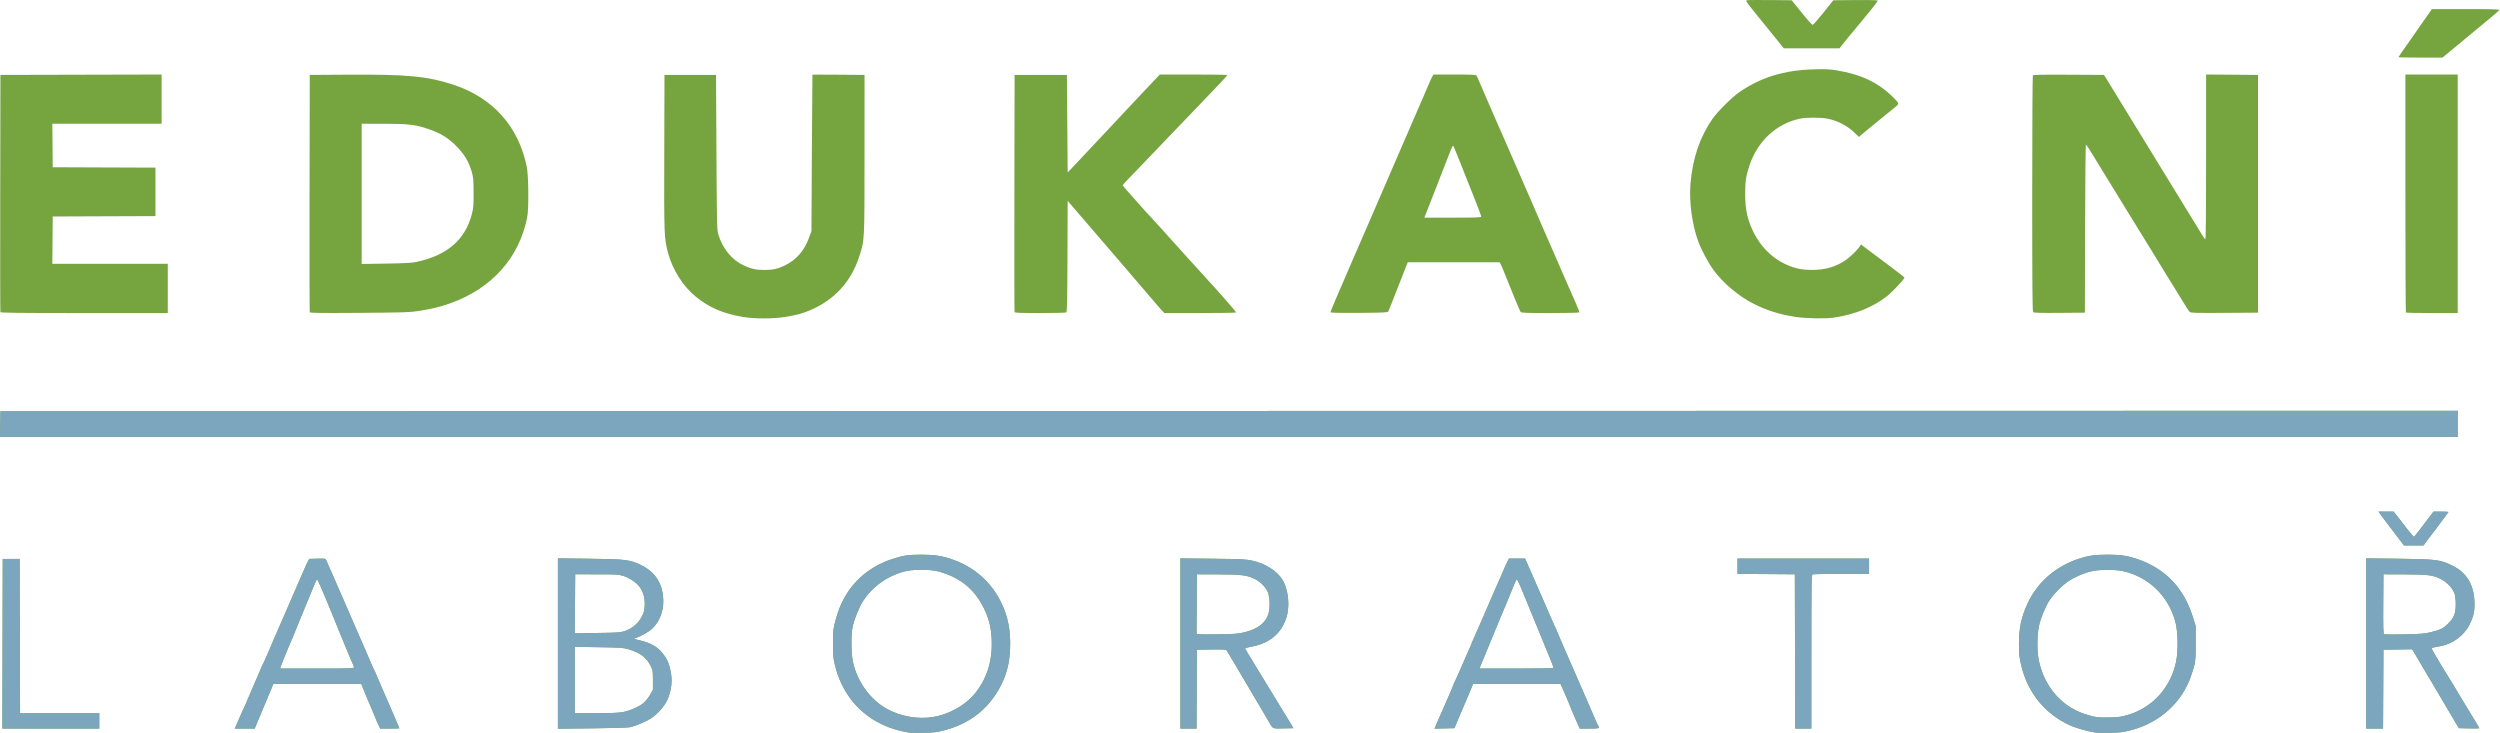 <?xml version="1.0" encoding="UTF-8" standalone="no"?>
<!DOCTYPE svg PUBLIC "-//W3C//DTD SVG 1.1//EN" "http://www.w3.org/Graphics/SVG/1.1/DTD/svg11.dtd">
<svg width="100%" height="100%" viewBox="0 0 3249 953" version="1.1" xmlns="http://www.w3.org/2000/svg" xmlns:xlink="http://www.w3.org/1999/xlink" xml:space="preserve" xmlns:serif="http://www.serif.com/" style="fill-rule:evenodd;clip-rule:evenodd;stroke-linejoin:round;stroke-miterlimit:2;">
    <path id="path902" d="M1180.55,951.92C1132.59,944.121 1098,913.233 1085.85,867.348C1082.84,855.968 1082.67,854.393 1082.64,836.848C1082.61,818.69 1082.67,818.097 1086.24,804.755C1096.57,766.087 1122.03,738.919 1159.55,726.542C1173.74,721.861 1180.42,720.865 1197.67,720.856C1214.35,720.848 1224.88,722.505 1238.24,727.243C1266.04,737.108 1287.49,755.854 1300.41,781.577C1309.88,800.43 1313.67,819.261 1312.74,842.848C1311.95,862.812 1307.78,878.264 1298.78,894.535C1283.52,922.124 1259.66,940.468 1228.05,948.908C1218.11,951.562 1214.44,952.03 1201.05,952.356C1192.52,952.564 1183.3,952.367 1180.55,951.92ZM1212.55,931.856C1232.18,928.661 1252.85,917.512 1265.1,903.505C1281.91,884.272 1290.11,859.295 1288.78,831.348C1288.07,816.507 1285.77,806.279 1280.47,794.414C1269.92,770.768 1254.43,755.648 1231.47,746.568C1219.63,741.888 1212.06,740.542 1197.55,740.542C1183.26,740.542 1175.4,741.901 1164.4,746.269C1146.86,753.231 1131.96,765.258 1122.03,780.468C1116.44,789.044 1109.9,805.196 1107.91,815.348C1105.91,825.609 1106.17,849.332 1108.4,859.848C1113.86,885.559 1130.7,909.036 1152.36,921.131C1170.09,931.027 1192.79,935.072 1212.55,931.856ZM2722.05,951.842C2711.82,950.188 2696.91,945.827 2689.21,942.236C2657.45,927.429 2635.37,900.224 2627.02,865.613C2624.13,853.618 2623.82,850.864 2623.83,836.848C2623.84,816.07 2626.89,801.815 2635.16,784.085C2647.88,756.778 2671.08,736.441 2700.99,726.367C2713.55,722.138 2722.45,720.848 2739.05,720.848C2755.65,720.848 2764.55,722.138 2777.1,726.367C2813.69,738.689 2837.75,763.581 2849.73,801.525L2853.47,813.348L2853.5,835.848C2853.54,859.897 2853.34,861.305 2847.38,878.695C2835.6,913.07 2806.41,939.406 2769.55,948.921C2759.32,951.56 2755.33,952.071 2742.55,952.375C2734.3,952.571 2725.07,952.331 2722.05,951.842L2722.05,951.842ZM2766.05,928.883C2797.73,919.376 2821.22,893.231 2828.07,859.848C2830.94,845.873 2830.51,820.824 2827.17,808.348C2818.11,774.385 2792.42,749.603 2758.55,742.134C2749.15,740.062 2728.83,740.104 2719.03,742.215C2709.24,744.323 2697.3,749.355 2688.55,755.065C2680.36,760.404 2668.91,771.896 2663.54,780.166C2658.01,788.692 2652.09,803.077 2649.89,813.348C2647.18,826.066 2647.16,847.179 2649.86,859.348C2657.22,892.592 2679.3,918.128 2709.11,927.868C2722.32,932.184 2726.76,932.794 2742.05,932.39C2753.67,932.083 2757.01,931.595 2766.05,928.883L2766.05,928.883ZM3.294,836.598L3.548,726.348L25.549,726.348L25.803,826.598L26.058,926.848L129.048,926.848L129.048,946.848L3.04,946.848L3.294,836.598ZM307.665,941.098C309.09,937.936 311.576,932.198 313.19,928.348C314.803,924.498 316.766,920.181 317.551,918.754C318.335,917.327 320.297,912.827 321.909,908.754C323.521,904.681 327.172,896.173 330.021,889.848C332.871,883.523 336.569,874.973 338.239,870.848C339.909,866.723 341.623,862.898 342.048,862.348C342.473,861.798 344.618,857.073 346.815,851.848C349.012,846.623 352.394,838.748 354.33,834.348C356.267,829.948 360.08,821.173 362.804,814.848C373.941,788.987 381.347,771.94 384.525,764.848C386.374,760.723 390.188,751.948 393.001,745.348C395.814,738.748 398.953,731.773 399.976,729.848L401.837,726.348L412.455,726.064C422.944,725.784 423.084,725.81 424.013,728.254C424.53,729.615 426.319,733.65 427.989,737.221C429.659,740.792 431.9,745.882 432.969,748.531C434.038,751.181 437.236,758.523 440.077,764.848C442.917,771.173 446.952,780.398 449.045,785.348C451.137,790.298 454.738,798.623 457.047,803.848C459.356,809.073 463.182,817.848 465.549,823.348C467.915,828.848 471.947,838.073 474.508,843.848C477.069,849.623 480.528,857.723 482.194,861.848C483.86,865.973 485.607,869.812 486.076,870.378C486.544,870.944 488.258,874.769 489.884,878.878C491.51,882.987 495.173,891.523 498.024,897.848C500.875,904.173 504.923,913.398 507.019,918.348C509.115,923.298 512.679,931.591 514.939,936.778C517.199,941.964 519.049,946.351 519.049,946.528C519.049,946.704 513.434,946.848 506.572,946.848L494.095,946.848L492.015,942.598C490.871,940.261 488.388,934.371 486.497,929.511C484.606,924.65 482.731,920.15 482.332,919.511C481.6,918.341 474.308,901.003 471.223,893.098L469.564,888.848L355.235,888.848L352.038,896.598C350.28,900.861 347.588,907.273 346.055,910.848C341.297,921.95 333.235,941.214 332.141,944.098L331.098,946.848L305.074,946.848L307.665,941.098ZM460.049,867.298C460.049,866.446 459.301,864.309 458.388,862.548C457.475,860.788 455.181,855.523 453.29,850.848C446.951,835.171 441.303,821.424 437.061,811.348C434.746,805.848 431.815,798.648 430.548,795.348C429.281,792.048 426.702,785.748 424.817,781.348C422.931,776.948 419.44,768.736 417.058,763.098C414.677,757.461 412.421,752.848 412.045,752.848C411.669,752.848 409.957,756.336 408.241,760.598C403.921,771.327 396.111,790.238 390.586,803.348C388.036,809.398 384.66,817.723 383.083,821.848C381.507,825.973 379.532,830.698 378.695,832.348C377.858,833.998 375.835,838.723 374.199,842.848C372.564,846.973 369.902,853.498 368.283,857.348C366.664,861.198 365.018,865.361 364.626,866.598L363.914,868.848L411.981,868.848C454.726,868.848 460.049,868.676 460.049,867.298ZM725.049,947.009L725.049,725.633L766.299,726.123C813.786,726.686 819.2,727.382 834.007,734.827C852.589,744.17 862.062,760.07 862.024,781.848C862.001,795.333 856.807,808.067 847.735,816.89C843.535,820.975 831.162,827.902 825.549,829.311C822.915,829.972 823.738,830.353 832.298,832.435C847.275,836.078 855.029,840.836 862.81,851.156C867.764,857.725 870.638,865.405 872.209,876.267C873.577,885.735 872.551,895.167 869.043,905.363C865.608,915.348 856.386,926.662 846.049,933.573C840.402,937.349 826.141,943.481 819.549,944.969C816.43,945.673 797.71,946.269 769.799,946.553L725.049,947.009ZM809.412,925.406C819.085,923.555 830.257,918.657 836.304,913.616C839.036,911.339 842.654,906.821 844.804,903L848.549,896.348L848.549,883.848C848.549,871.959 848.402,871.055 845.549,865.349C840.091,854.434 832.001,848.328 817.049,843.834C810.148,841.761 807.05,841.543 778.298,841.11L747.048,840.639L747.048,926.848L774.461,926.848C794.19,926.848 803.985,926.444 809.412,925.406ZM812.054,820.076C821.566,816.922 829.623,810.085 834.049,801.412C837.044,795.543 837.594,793.384 837.862,786.451C838.211,777.466 836.201,769.91 831.703,763.291C827.846,757.614 818.477,751.109 810.549,748.601C804.024,746.537 801.647,746.385 775.549,746.367L747.549,746.348L747.025,823.007L776.287,822.62C802.973,822.268 806.121,822.044 812.054,820.076L812.054,820.076ZM1534.05,946.848L1534.05,725.637L1576.3,726.122C1613.69,726.552 1619.59,726.837 1627.57,728.604C1644.03,732.242 1659.11,741.702 1666.24,752.848C1674.43,765.655 1676.76,787.602 1671.59,803.227C1665.03,823.055 1650.45,835.473 1628.47,839.964C1623.03,841.076 1618.42,842.144 1618.23,842.338C1618.03,842.532 1619.15,844.777 1620.71,847.326C1624.69,853.834 1629.75,862.157 1635.33,871.417C1637.97,875.779 1643.98,885.648 1648.7,893.348C1662.22,915.387 1662.31,915.54 1671.87,931.348L1680.93,946.348L1667.87,946.628C1652.98,946.947 1654.63,947.807 1648.05,936.348C1645.84,932.498 1643.6,928.673 1643.07,927.848C1642.54,927.023 1639.75,922.298 1636.88,917.348C1630.69,906.713 1616.62,882.848 1611.51,874.348C1609.53,871.048 1605.06,863.497 1601.58,857.569C1598.09,851.64 1594.69,846.118 1594.01,845.297C1592.97,844.053 1589.67,843.85 1574.16,844.076L1555.55,844.348L1555.29,895.598L1555.03,946.848L1534.05,946.848ZM1618.47,821.413C1635.25,817.139 1645.15,809.168 1648.66,797.117C1650.86,789.56 1650.21,775.091 1647.4,768.848C1644.68,762.816 1637.77,755.96 1631.02,752.59C1620.78,747.484 1613.37,746.533 1583.05,746.436L1555.55,746.348L1555.29,785.027L1555.03,823.706L1557.29,824.213C1558.53,824.492 1570.57,824.545 1584.05,824.33C1606.2,823.976 1609.5,823.697 1618.47,821.413L1618.47,821.413ZM1868.25,937.626C1870.48,932.523 1875.78,920.473 1880.04,910.848C1884.29,901.223 1888.11,892.223 1888.53,890.848C1888.94,889.473 1890.12,886.773 1891.15,884.848C1892.17,882.923 1894.64,877.523 1896.64,872.848C1903.54,856.642 1907.18,848.323 1909.61,843.16C1910.95,840.307 1912.05,837.702 1912.05,837.372C1912.05,837.041 1914.01,832.401 1916.42,827.06C1918.82,821.718 1922.92,812.398 1925.54,806.348C1928.16,800.298 1931.77,791.973 1933.58,787.848C1935.38,783.723 1939.17,774.948 1942,768.348C1944.84,761.748 1948.23,754.098 1949.53,751.348C1950.84,748.598 1952.84,743.977 1953.97,741.078C1955.11,738.179 1957.17,733.567 1958.56,730.828L1961.08,725.848L1981.96,725.848L1984.13,730.598C1986.8,736.453 1991.91,748.147 1997.56,761.348C1999.92,766.848 2003.96,776.073 2006.54,781.848C2009.11,787.623 2012.91,796.398 2014.97,801.348C2017.03,806.298 2019.23,811.248 2019.86,812.348C2020.49,813.448 2022.1,817.048 2023.43,820.348C2024.77,823.648 2028.42,832.198 2031.55,839.348C2034.68,846.498 2038.5,855.273 2040.04,858.848C2041.58,862.423 2044.94,870.073 2047.52,875.848C2050.1,881.623 2053.71,889.948 2055.55,894.348C2057.4,898.748 2061.22,907.523 2064.06,913.848C2066.9,920.173 2070.79,929.173 2072.7,933.848C2074.62,938.523 2076.6,942.776 2077.12,943.298C2077.63,943.821 2078.05,944.833 2078.05,945.548C2078.05,946.545 2075.14,946.848 2065.54,946.848L2053.02,946.848L2050.42,941.098C2047.66,934.993 2041.74,920.922 2037.05,909.348C2035.5,905.498 2032.83,899.311 2031.12,895.598L2028.03,888.848L1914.46,888.848L1910.61,898.098C1908.49,903.186 1905.48,910.273 1903.92,913.848C1902.37,917.423 1898.63,926.198 1895.63,933.348L1890.17,946.348L1877.19,946.627L1864.21,946.905L1868.25,937.626ZM2019.05,867.82C2019.05,867.255 2016.3,860.167 2012.93,852.07C2009.56,843.973 2005.11,833.073 2003.03,827.848C2000.94,822.623 1997.15,813.398 1994.59,807.348C1990.15,796.847 1986.37,787.617 1978.8,768.848C1976.91,764.173 1974.45,758.572 1973.34,756.401L1971.3,752.455L1969.65,755.643C1968.75,757.396 1966.71,762.097 1965.13,766.089C1961.2,776.003 1954.28,792.696 1952.58,796.348C1951.82,797.998 1949.85,802.723 1948.21,806.848C1946.58,810.973 1943.14,819.298 1940.58,825.348C1938.03,831.398 1934.41,840.173 1932.56,844.848C1930.7,849.523 1928.09,855.823 1926.75,858.848C1925.41,861.873 1924,865.361 1923.62,866.598L1922.91,868.848L1970.98,868.848C2003.23,868.848 2019.05,868.51 2019.05,867.82ZM2332.8,846.598L2332.55,746.348L2258.05,745.823L2258.05,725.848L2429.05,725.848L2429.05,745.848L2393.13,745.848C2373.38,745.848 2356.5,746.121 2355.63,746.455C2354.2,747.003 2354.05,756.788 2354.05,846.955L2354.05,946.848L2333.06,946.848L2332.8,846.598ZM3075.05,836.249L3075.05,725.65L3117.3,726.12C3165.74,726.658 3171.35,727.366 3186.74,734.883C3205.3,743.954 3214.61,758.852 3215.77,781.354C3216.38,793.143 3214.84,800.648 3209.61,811.348C3202.56,825.758 3187.51,836.97 3171.48,839.76C3160.86,841.607 3160.05,841.821 3160.05,842.766C3160.05,843.562 3175.92,870.339 3181.43,878.848C3184.25,883.206 3189.36,891.629 3193.56,898.848C3195.32,901.873 3200.49,910.423 3205.07,917.848C3215.87,935.391 3222.05,945.781 3222.05,946.406C3222.05,946.681 3216.1,946.78 3208.84,946.627L3195.62,946.348L3189.03,935.348C3185.4,929.298 3180.47,920.973 3178.07,916.848C3170.77,904.309 3163.83,892.54 3161.56,888.848C3160.37,886.923 3157.15,881.523 3154.4,876.848C3151.65,872.173 3146.12,862.826 3142.12,856.076L3134.85,843.805L3116.2,844.076L3097.55,844.348L3097.29,895.598L3097.03,946.848L3075.05,946.848L3075.05,836.249ZM3157.55,821.979C3171.62,818.57 3174.87,817.011 3181.53,810.458C3189.51,802.611 3191.59,797.143 3191.46,784.348C3191.4,778.62 3190.76,773.766 3189.72,770.997C3187.24,764.475 3180.68,757.302 3173.54,753.308C3163.14,747.488 3156.42,746.537 3125.05,746.436L3097.55,746.348L3097.29,784.782C3097.08,814.83 3097.3,823.408 3098.29,824.099C3098.99,824.59 3110.69,824.746 3124.55,824.45C3144.5,824.024 3151.16,823.525 3157.55,821.979L3157.55,821.979ZM3116.87,699.222C3112.84,693.927 3107.97,687.545 3106.05,685.04C3104.12,682.534 3100.97,678.351 3099.05,675.744C3097.12,673.138 3094.51,669.62 3093.23,667.926L3090.91,664.848L3110.7,664.848L3114.62,669.737C3116.78,672.426 3122.55,679.868 3127.44,686.275C3132.32,692.682 3136.7,697.794 3137.15,697.636C3137.9,697.376 3145.03,688.251 3157.88,671.118L3162.55,664.889L3172.3,664.87C3177.66,664.859 3182.05,665.049 3182.05,665.293C3182.05,665.537 3178.19,670.824 3173.47,677.043C3168.75,683.262 3161.43,692.962 3157.22,698.6L3149.55,708.85L3124.19,708.85L3116.87,699.223L3116.87,699.222ZM0.274,551.098L0.548,534.348L1597.3,534.099L3194.05,533.85L3194.05,567.848L0,567.848L0.274,551.098ZM964.57,411.755C939.151,407.283 921.692,399.7 904.245,385.554C887.622,372.076 873.84,350.218 868.066,328.173C863.081,309.141 862.983,306.486 863.275,198.348L863.549,97.348L930.549,97.348L931.096,197.848C931.6,290.576 931.781,298.812 933.433,304.348C938.947,322.821 951,337.704 966.141,344.734C976.341,349.469 982.52,350.848 993.549,350.848C1004.52,350.848 1010.86,349.428 1020.19,344.88C1034.95,337.682 1045.32,325.775 1051.38,309.065L1054.55,300.348L1055.07,198.848C1055.36,143.023 1055.69,97.23 1055.82,97.085C1055.94,96.94 1071.24,96.94 1089.8,97.085L1123.55,97.348L1123.53,200.848C1123.5,316.083 1123.74,311.453 1116.55,333.701C1106.08,366.103 1084.42,389.74 1052.92,403.14C1042.38,407.622 1036.1,409.317 1020.55,411.874C1004.45,414.522 980,414.47 964.57,411.755L964.57,411.755ZM2333.55,411.852C2313.14,408.759 2296.76,403.673 2279.55,395.086C2259.96,385.31 2239.5,368.138 2226.84,350.848C2219.82,341.261 2211.21,324.991 2206.73,312.848C2199.02,291.948 2195.03,261.686 2196.95,238.737C2199.7,205.77 2209.15,177.981 2225.62,154.348C2232.26,144.824 2250.8,126.437 2260.55,119.697C2288.43,100.429 2318.77,91.146 2357.25,90.112C2371.96,89.717 2378.14,89.971 2386.25,91.302C2419.2,96.717 2441.63,107.493 2461.26,127.348C2468.84,135.006 2468.85,134.646 2460.72,141.06C2456.77,144.168 2452.65,147.53 2451.55,148.53C2450.45,149.53 2443.7,155.038 2436.55,160.771C2429.4,166.504 2421.83,172.717 2419.73,174.579L2415.91,177.964L2408.81,171.261C2400.24,163.176 2387.23,156.551 2375.51,154.31C2365.91,152.472 2347.57,152.451 2339.05,154.268C2308.59,160.76 2284.28,183.288 2273.67,214.848C2269.11,228.418 2268.07,235.324 2268.06,251.967C2268.05,268.482 2269.85,279.526 2274.56,291.87C2284.01,316.642 2300.83,334.922 2322.99,344.501C2333.56,349.071 2342.41,350.813 2355.05,350.813C2372.42,350.813 2386.82,346.479 2399.45,337.45C2405.46,333.152 2414.14,324.569 2417.07,320.015L2418.57,317.683L2425.06,322.634C2428.63,325.357 2441.34,334.866 2453.3,343.764C2465.26,352.663 2475.05,360.318 2475.05,360.776C2475.05,362.586 2459.65,379.085 2453.02,384.371C2434.67,399.016 2411.3,408.538 2383.36,412.761C2372.47,414.406 2347.38,413.948 2333.55,411.852L2333.55,411.852ZM0.51,405.598C0.249,404.911 0.15,335.273 0.292,250.848L0.549,97.348L105.299,97.093L210.049,96.839L210.049,160.848L68.018,160.848L68.283,189.098L68.549,217.348L135.299,217.605L202.049,217.862L202.049,280.833L135.299,281.09L68.549,281.347L68.02,342.847L218.049,342.847L218.049,406.847L109.517,406.847C23.613,406.847 0.887,406.587 0.511,405.597L0.51,405.598ZM402.546,405.691C402.265,404.952 402.15,335.273 402.292,250.848L402.549,97.348L451.549,97.038C529.329,96.546 555.561,99.024 589.049,110.026C640.716,127.001 674.197,164.574 684.683,217.348C687.004,229.031 687.319,271.447 685.166,282.348C674.774,334.944 639.318,374.73 585.67,393.993C572.269,398.805 562.175,401.284 544.705,404.053C532.637,405.966 526.233,406.175 467.303,406.586C414.158,406.956 402.969,406.801 402.546,405.691L402.546,405.691ZM540.89,340.483C581.097,331.888 604.436,311.829 613.188,278.348C615.275,270.362 615.533,267.208 615.476,250.348C615.417,233.196 615.169,230.511 612.924,222.741C609.201,209.854 603.142,199.937 592.522,189.348C581.859,178.716 571.921,172.748 556.049,167.444C539.359,161.867 530.51,160.857 498.299,160.852L470.049,160.848L470.049,343.055L501.799,342.554C525.252,342.183 535.467,341.642 540.89,340.483L540.89,340.483ZM1318.51,405.598C1318.25,404.911 1318.15,335.273 1318.29,250.848L1318.55,97.348L1386.55,97.348L1387.05,160.751L1387.55,224.153L1403.55,207.211C1417.06,192.905 1425.17,184.264 1448.05,159.828C1449.42,158.359 1456.17,151.132 1463.05,143.769C1469.92,136.405 1482.69,122.835 1491.42,113.614L1507.3,96.848L1551.17,96.848C1575.3,96.848 1595.05,97.145 1595.05,97.508C1595.05,98.427 1582.34,111.933 1548.62,146.848C1536.43,159.471 1472.59,226.043 1463.8,235.296C1461.19,238.048 1459.05,240.596 1459.05,240.958C1459.05,241.602 1496.26,283.358 1498.61,285.348C1499.26,285.898 1505.8,293.098 1513.15,301.348C1527.27,317.187 1550.56,342.967 1565.11,358.848C1587.17,382.928 1606.82,405.415 1606.39,406.098C1606.14,406.51 1585.06,406.848 1559.55,406.848L1513.16,406.848L1509.18,402.598C1507,400.261 1503.71,396.495 1501.88,394.23C1500.05,391.966 1480.79,369.466 1459.09,344.23C1437.39,318.995 1416.92,295.179 1413.59,291.305C1410.27,287.431 1403.05,279.04 1397.55,272.659L1387.55,261.056L1387.29,333.147C1387.09,389.297 1386.76,405.413 1385.79,406.028C1385.11,406.462 1369.8,406.824 1351.77,406.833C1326.45,406.844 1318.88,406.563 1318.51,405.598L1318.51,405.598ZM1729.05,405.785C1729.05,405.187 1732.5,396.744 1736.71,387.023C1740.92,377.302 1746.28,364.848 1748.62,359.348C1750.95,353.848 1754.74,345.073 1757.03,339.848C1759.33,334.623 1764.51,322.698 1768.55,313.348C1772.59,303.998 1778.44,290.498 1781.55,283.348C1784.66,276.198 1790.5,262.698 1794.54,253.348C1807.53,223.272 1817.67,199.829 1826.56,179.348C1831.34,168.348 1837.18,154.848 1839.56,149.348C1841.93,143.848 1845.76,135.073 1848.06,129.848C1850.36,124.623 1854.01,116.099 1856.16,110.906C1858.31,105.713 1860.75,100.426 1861.58,99.156L1863.1,96.848L1890.45,96.848C1911.16,96.848 1918.04,97.152 1918.76,98.098C1919.28,98.786 1921.1,102.723 1922.78,106.848C1924.47,110.973 1928.18,119.523 1931.02,125.848C1933.86,132.173 1937.08,139.598 1938.18,142.348C1939.28,145.098 1941.91,151.173 1944.03,155.848C1946.14,160.523 1952.47,174.923 1958.1,187.848C1963.72,200.773 1970.1,215.398 1972.27,220.348C1974.44,225.298 1978.16,233.848 1980.54,239.348C1982.91,244.848 1986.74,253.623 1989.05,258.848C1991.36,264.073 1994.96,272.398 1997.05,277.348C1999.14,282.298 2002.63,290.398 2004.81,295.348C2010.87,309.123 2018.95,327.622 2022.06,334.848C2023.6,338.423 2026.75,345.623 2029.05,350.848C2031.36,356.073 2035.17,364.848 2037.53,370.348C2039.89,375.848 2044.33,385.932 2047.4,392.756C2050.46,399.58 2052.74,405.542 2052.45,406.006C2052.16,406.469 2035.14,406.848 2014.61,406.848C1985.97,406.848 1977.06,406.558 1976.27,405.598C1975.32,404.438 1964.94,379.445 1955.89,356.502C1953.75,351.086 1951.32,345.349 1950.5,343.752L1949,340.848L1829.52,340.848L1823.86,355.098C1820.75,362.936 1815.24,376.998 1811.62,386.348C1807.99,395.698 1804.65,404.023 1804.18,404.848C1803.45,406.132 1797.97,406.386 1766.19,406.611C1739.93,406.796 1729.05,406.554 1729.05,405.785ZM1925.05,281.506C1925.05,280.767 1921.86,272.105 1917.95,262.256C1897.52,210.712 1889.73,191.209 1889.02,189.897C1888.16,188.298 1887.26,190.111 1881.57,204.848C1879.76,209.523 1876.17,218.748 1873.59,225.348C1871,231.948 1867.4,241.173 1865.59,245.848C1861.07,257.478 1853.53,276.752 1852.19,280.098L1851.1,282.848L1888.07,282.848C1918.35,282.848 1925.05,282.605 1925.05,281.506ZM2642.26,405.662C2641.32,404.721 2641.05,370.155 2641.06,251.898C2641.07,167.996 2641.44,98.781 2641.88,98.088C2642.51,97.098 2652.51,96.884 2688.51,97.088L2734.33,97.348L2739.31,105.348C2744.43,113.567 2752.17,126.2 2766.57,149.848C2771.1,157.273 2777.17,167.173 2780.07,171.848C2786.31,181.924 2803.74,210.355 2816.54,231.348C2821.57,239.598 2829.43,252.423 2834,259.848C2838.58,267.273 2843.55,275.373 2845.04,277.848C2846.54,280.323 2850.14,286.173 2853.05,290.848C2855.96,295.523 2859.87,301.936 2861.74,305.098C2863.61,308.261 2865.57,310.848 2866.1,310.848C2866.69,310.848 2867.05,270.921 2867.05,203.835L2867.05,96.822L2934.55,97.348L2934.55,406.348L2890.88,406.609C2852.91,406.835 2847.01,406.671 2845.69,405.349C2844.31,403.966 2840.93,398.609 2824.23,371.348C2821.2,366.398 2817.71,360.773 2816.48,358.848C2815.26,356.923 2811.67,351.073 2808.52,345.848C2805.37,340.623 2801.05,333.536 2798.92,330.098C2794.82,323.473 2789.51,314.864 2783.21,304.598C2779.26,298.165 2773.94,289.534 2767.19,278.598C2763.68,272.922 2751.09,252.436 2732.3,221.848C2728.42,215.523 2722.18,205.286 2718.43,199.098C2714.69,192.911 2711.28,187.848 2710.84,187.848C2710.41,187.848 2709.94,237.011 2709.8,297.098L2709.55,406.348L2676.51,406.611C2651.65,406.81 2643.18,406.574 2642.26,405.661L2642.26,405.662ZM3126.72,406.182C3126.35,405.815 3126.05,336.065 3126.05,251.182L3126.05,96.848L3194.05,96.848L3194.05,406.848L3160.72,406.848C3142.38,406.848 3127.08,406.548 3126.72,406.182ZM3117.05,74.348C3117.05,74.073 3120.09,69.53 3123.8,64.254C3127.51,58.977 3132.35,52.074 3134.55,48.913C3136.75,45.752 3143.48,36.119 3149.51,27.507L3160.47,11.848L3204.88,11.848C3241.93,11.848 3249.11,12.071 3248.18,13.191C3247.57,13.929 3242.5,18.317 3236.91,22.941C3231.33,27.565 3218.36,38.323 3208.1,46.848C3197.85,55.373 3186.02,65.161 3181.83,68.598L3174.22,74.848L3145.63,74.848C3129.91,74.848 3117.05,74.623 3117.05,74.348ZM2308.39,50.608C2302.98,43.876 2297.79,37.463 2296.86,36.358C2295.93,35.253 2289.08,26.816 2281.64,17.61C2269.4,2.465 2268.32,0.819 2270.33,0.329C2271.55,0.031 2285.13,-0.086 2300.51,0.068L2328.47,0.348L2341.36,16.348C2348.45,25.148 2354.88,32.348 2355.65,32.348C2356.41,32.348 2362.78,25.148 2369.8,16.348L2382.56,0.348L2410.99,0.082C2426.62,-0.064 2439.8,0.195 2440.26,0.657C2440.98,1.377 2431.03,13.811 2401.7,48.848C2398.25,52.973 2394.35,57.811 2393.05,59.598L2390.67,62.848L2318.23,62.848L2308.39,50.608Z" style="fill:rgb(118,165,64);fill-rule:nonzero;"/>
    <path id="path9021" serif:id="path902" d="M1180.55,951.92C1132.59,944.121 1098,913.233 1085.85,867.348C1082.84,855.968 1082.67,854.393 1082.64,836.848C1082.61,818.69 1082.67,818.097 1086.24,804.755C1096.57,766.087 1122.03,738.919 1159.55,726.542C1173.74,721.861 1180.42,720.865 1197.67,720.856C1214.35,720.848 1224.88,722.505 1238.24,727.243C1266.04,737.108 1287.49,755.854 1300.41,781.577C1309.88,800.43 1313.67,819.261 1312.74,842.848C1311.95,862.812 1307.78,878.264 1298.78,894.535C1283.52,922.124 1259.66,940.468 1228.05,948.908C1218.11,951.562 1214.44,952.03 1201.05,952.356C1192.52,952.564 1183.3,952.367 1180.55,951.92ZM1212.55,931.856C1232.18,928.661 1252.85,917.512 1265.1,903.505C1281.91,884.272 1290.11,859.295 1288.78,831.348C1288.07,816.507 1285.77,806.279 1280.47,794.414C1269.92,770.768 1254.43,755.648 1231.47,746.568C1219.63,741.888 1212.06,740.542 1197.55,740.542C1183.26,740.542 1175.4,741.901 1164.4,746.269C1146.86,753.231 1131.96,765.258 1122.03,780.468C1116.44,789.044 1109.9,805.196 1107.91,815.348C1105.91,825.609 1106.17,849.332 1108.4,859.848C1113.86,885.559 1130.7,909.036 1152.36,921.131C1170.09,931.027 1192.79,935.072 1212.55,931.856ZM2722.05,951.842C2711.82,950.188 2696.91,945.827 2689.21,942.236C2657.45,927.429 2635.37,900.224 2627.02,865.613C2624.13,853.618 2623.82,850.864 2623.83,836.848C2623.84,816.07 2626.89,801.815 2635.16,784.085C2647.88,756.778 2671.08,736.441 2700.99,726.367C2713.55,722.138 2722.45,720.848 2739.05,720.848C2755.65,720.848 2764.55,722.138 2777.1,726.367C2813.69,738.689 2837.75,763.581 2849.73,801.525L2853.47,813.348L2853.5,835.848C2853.54,859.897 2853.34,861.305 2847.38,878.695C2835.6,913.07 2806.41,939.406 2769.55,948.921C2759.32,951.56 2755.33,952.071 2742.55,952.375C2734.3,952.571 2725.07,952.331 2722.05,951.842L2722.05,951.842ZM2766.05,928.883C2797.73,919.376 2821.22,893.231 2828.07,859.848C2830.94,845.873 2830.51,820.824 2827.17,808.348C2818.11,774.385 2792.42,749.603 2758.55,742.134C2749.15,740.062 2728.83,740.104 2719.03,742.215C2709.24,744.323 2697.3,749.355 2688.55,755.065C2680.36,760.404 2668.91,771.896 2663.54,780.166C2658.01,788.692 2652.09,803.077 2649.89,813.348C2647.18,826.066 2647.16,847.179 2649.86,859.348C2657.22,892.592 2679.3,918.128 2709.11,927.868C2722.32,932.184 2726.76,932.794 2742.05,932.39C2753.67,932.083 2757.01,931.595 2766.05,928.883L2766.05,928.883ZM3.294,836.598L3.548,726.348L25.549,726.348L25.803,826.598L26.058,926.848L129.048,926.848L129.048,946.848L3.04,946.848L3.294,836.598ZM307.665,941.098C309.09,937.936 311.576,932.198 313.19,928.348C314.803,924.498 316.766,920.181 317.551,918.754C318.335,917.327 320.297,912.827 321.909,908.754C323.521,904.681 327.172,896.173 330.021,889.848C332.871,883.523 336.569,874.973 338.239,870.848C339.909,866.723 341.623,862.898 342.048,862.348C342.473,861.798 344.618,857.073 346.815,851.848C349.012,846.623 352.394,838.748 354.33,834.348C356.267,829.948 360.08,821.173 362.804,814.848C373.941,788.987 381.347,771.94 384.525,764.848C386.374,760.723 390.188,751.948 393.001,745.348C395.814,738.748 398.953,731.773 399.976,729.848L401.837,726.348L412.455,726.064C422.944,725.784 423.084,725.81 424.013,728.254C424.53,729.615 426.319,733.65 427.989,737.221C429.659,740.792 431.9,745.882 432.969,748.531C434.038,751.181 437.236,758.523 440.077,764.848C442.917,771.173 446.952,780.398 449.045,785.348C451.137,790.298 454.738,798.623 457.047,803.848C459.356,809.073 463.182,817.848 465.549,823.348C467.915,828.848 471.947,838.073 474.508,843.848C477.069,849.623 480.528,857.723 482.194,861.848C483.86,865.973 485.607,869.812 486.076,870.378C486.544,870.944 488.258,874.769 489.884,878.878C491.51,882.987 495.173,891.523 498.024,897.848C500.875,904.173 504.923,913.398 507.019,918.348C509.115,923.298 512.679,931.591 514.939,936.778C517.199,941.964 519.049,946.351 519.049,946.528C519.049,946.704 513.434,946.848 506.572,946.848L494.095,946.848L492.015,942.598C490.871,940.261 488.388,934.371 486.497,929.511C484.606,924.65 482.731,920.15 482.332,919.511C481.6,918.341 474.308,901.003 471.223,893.098L469.564,888.848L355.235,888.848L352.038,896.598C350.28,900.861 347.588,907.273 346.055,910.848C341.297,921.95 333.235,941.214 332.141,944.098L331.098,946.848L305.074,946.848L307.665,941.098ZM460.049,867.298C460.049,866.446 459.301,864.309 458.388,862.548C457.475,860.788 455.181,855.523 453.29,850.848C446.951,835.171 441.303,821.424 437.061,811.348C434.746,805.848 431.815,798.648 430.548,795.348C429.281,792.048 426.702,785.748 424.817,781.348C422.931,776.948 419.44,768.736 417.058,763.098C414.677,757.461 412.421,752.848 412.045,752.848C411.669,752.848 409.957,756.336 408.241,760.598C403.921,771.327 396.111,790.238 390.586,803.348C388.036,809.398 384.66,817.723 383.083,821.848C381.507,825.973 379.532,830.698 378.695,832.348C377.858,833.998 375.835,838.723 374.199,842.848C372.564,846.973 369.902,853.498 368.283,857.348C366.664,861.198 365.018,865.361 364.626,866.598L363.914,868.848L411.981,868.848C454.726,868.848 460.049,868.676 460.049,867.298ZM725.049,947.009L725.049,725.633L766.299,726.123C813.786,726.686 819.2,727.382 834.007,734.827C852.589,744.17 862.062,760.07 862.024,781.848C862.001,795.333 856.807,808.067 847.735,816.89C843.535,820.975 831.162,827.902 825.549,829.311C822.915,829.972 823.738,830.353 832.298,832.435C847.275,836.078 855.029,840.836 862.81,851.156C867.764,857.725 870.638,865.405 872.209,876.267C873.577,885.735 872.551,895.167 869.043,905.363C865.608,915.348 856.386,926.662 846.049,933.573C840.402,937.349 826.141,943.481 819.549,944.969C816.43,945.673 797.71,946.269 769.799,946.553L725.049,947.009ZM809.412,925.406C819.085,923.555 830.257,918.657 836.304,913.616C839.036,911.339 842.654,906.821 844.804,903L848.549,896.348L848.549,883.848C848.549,871.959 848.402,871.055 845.549,865.349C840.091,854.434 832.001,848.328 817.049,843.834C810.148,841.761 807.05,841.543 778.298,841.11L747.048,840.639L747.048,926.848L774.461,926.848C794.19,926.848 803.985,926.444 809.412,925.406ZM812.054,820.076C821.566,816.922 829.623,810.085 834.049,801.412C837.044,795.543 837.594,793.384 837.862,786.451C838.211,777.466 836.201,769.91 831.703,763.291C827.846,757.614 818.477,751.109 810.549,748.601C804.024,746.537 801.647,746.385 775.549,746.367L747.549,746.348L747.025,823.007L776.287,822.62C802.973,822.268 806.121,822.044 812.054,820.076L812.054,820.076ZM1534.05,946.848L1534.05,725.637L1576.3,726.122C1613.69,726.552 1619.59,726.837 1627.57,728.604C1644.03,732.242 1659.11,741.702 1666.24,752.848C1674.43,765.655 1676.76,787.602 1671.59,803.227C1665.03,823.055 1650.45,835.473 1628.47,839.964C1623.03,841.076 1618.42,842.144 1618.23,842.338C1618.03,842.532 1619.15,844.777 1620.71,847.326C1624.69,853.834 1629.75,862.157 1635.33,871.417C1637.97,875.779 1643.98,885.648 1648.7,893.348C1662.22,915.387 1662.31,915.54 1671.87,931.348L1680.93,946.348L1667.87,946.628C1652.98,946.947 1654.63,947.807 1648.05,936.348C1645.84,932.498 1643.6,928.673 1643.07,927.848C1642.54,927.023 1639.75,922.298 1636.88,917.348C1630.69,906.713 1616.62,882.848 1611.51,874.348C1609.53,871.048 1605.06,863.497 1601.58,857.569C1598.09,851.64 1594.69,846.118 1594.01,845.297C1592.97,844.053 1589.67,843.85 1574.16,844.076L1555.55,844.348L1555.29,895.598L1555.03,946.848L1534.05,946.848ZM1618.47,821.413C1635.25,817.139 1645.15,809.168 1648.66,797.117C1650.86,789.56 1650.21,775.091 1647.4,768.848C1644.68,762.816 1637.77,755.96 1631.02,752.59C1620.78,747.484 1613.37,746.533 1583.05,746.436L1555.55,746.348L1555.29,785.027L1555.03,823.706L1557.29,824.213C1558.53,824.492 1570.57,824.545 1584.05,824.33C1606.2,823.976 1609.5,823.697 1618.47,821.413L1618.47,821.413ZM1868.25,937.626C1870.48,932.523 1875.78,920.473 1880.04,910.848C1884.29,901.223 1888.11,892.223 1888.53,890.848C1888.94,889.473 1890.12,886.773 1891.15,884.848C1892.17,882.923 1894.64,877.523 1896.64,872.848C1903.54,856.642 1907.18,848.323 1909.61,843.16C1910.95,840.307 1912.05,837.702 1912.05,837.372C1912.05,837.041 1914.01,832.401 1916.42,827.06C1918.82,821.718 1922.92,812.398 1925.54,806.348C1928.16,800.298 1931.77,791.973 1933.58,787.848C1935.38,783.723 1939.17,774.948 1942,768.348C1944.84,761.748 1948.23,754.098 1949.53,751.348C1950.84,748.598 1952.84,743.977 1953.97,741.078C1955.11,738.179 1957.17,733.567 1958.56,730.828L1961.08,725.848L1981.96,725.848L1984.13,730.598C1986.8,736.453 1991.91,748.147 1997.56,761.348C1999.92,766.848 2003.96,776.073 2006.54,781.848C2009.11,787.623 2012.91,796.398 2014.97,801.348C2017.03,806.298 2019.23,811.248 2019.86,812.348C2020.49,813.448 2022.1,817.048 2023.43,820.348C2024.77,823.648 2028.42,832.198 2031.55,839.348C2034.68,846.498 2038.5,855.273 2040.04,858.848C2041.58,862.423 2044.94,870.073 2047.52,875.848C2050.1,881.623 2053.71,889.948 2055.55,894.348C2057.4,898.748 2061.22,907.523 2064.06,913.848C2066.9,920.173 2070.79,929.173 2072.7,933.848C2074.62,938.523 2076.6,942.776 2077.12,943.298C2077.63,943.821 2078.05,944.833 2078.05,945.548C2078.05,946.545 2075.14,946.848 2065.54,946.848L2053.02,946.848L2050.42,941.098C2047.66,934.993 2041.74,920.922 2037.05,909.348C2035.5,905.498 2032.83,899.311 2031.12,895.598L2028.03,888.848L1914.46,888.848L1910.61,898.098C1908.49,903.186 1905.48,910.273 1903.92,913.848C1902.37,917.423 1898.63,926.198 1895.63,933.348L1890.17,946.348L1877.19,946.627L1864.21,946.905L1868.25,937.626ZM2019.05,867.82C2019.05,867.255 2016.3,860.167 2012.93,852.07C2009.56,843.973 2005.11,833.073 2003.03,827.848C2000.94,822.623 1997.15,813.398 1994.59,807.348C1990.15,796.847 1986.37,787.617 1978.8,768.848C1976.91,764.173 1974.45,758.572 1973.34,756.401L1971.3,752.455L1969.65,755.643C1968.75,757.396 1966.71,762.097 1965.13,766.089C1961.2,776.003 1954.28,792.696 1952.58,796.348C1951.82,797.998 1949.85,802.723 1948.21,806.848C1946.58,810.973 1943.14,819.298 1940.58,825.348C1938.03,831.398 1934.41,840.173 1932.56,844.848C1930.7,849.523 1928.09,855.823 1926.75,858.848C1925.41,861.873 1924,865.361 1923.62,866.598L1922.91,868.848L1970.98,868.848C2003.23,868.848 2019.05,868.51 2019.05,867.82ZM2332.8,846.598L2332.55,746.348L2258.05,745.823L2258.05,725.848L2429.05,725.848L2429.05,745.848L2393.13,745.848C2373.38,745.848 2356.5,746.121 2355.63,746.455C2354.2,747.003 2354.05,756.788 2354.05,846.955L2354.05,946.848L2333.06,946.848L2332.8,846.598ZM3075.05,836.249L3075.05,725.65L3117.3,726.12C3165.74,726.658 3171.35,727.366 3186.74,734.883C3205.3,743.954 3214.61,758.852 3215.77,781.354C3216.38,793.143 3214.84,800.648 3209.61,811.348C3202.56,825.758 3187.51,836.97 3171.48,839.76C3160.86,841.607 3160.05,841.821 3160.05,842.766C3160.05,843.562 3175.92,870.339 3181.43,878.848C3184.25,883.206 3189.36,891.629 3193.56,898.848C3195.32,901.873 3200.49,910.423 3205.07,917.848C3215.87,935.391 3222.05,945.781 3222.05,946.406C3222.05,946.681 3216.1,946.78 3208.84,946.627L3195.62,946.348L3189.03,935.348C3185.4,929.298 3180.47,920.973 3178.07,916.848C3170.77,904.309 3163.83,892.54 3161.56,888.848C3160.37,886.923 3157.15,881.523 3154.4,876.848C3151.65,872.173 3146.12,862.826 3142.12,856.076L3134.85,843.805L3116.2,844.076L3097.55,844.348L3097.29,895.598L3097.03,946.848L3075.05,946.848L3075.05,836.249ZM3157.55,821.979C3171.62,818.57 3174.87,817.011 3181.53,810.458C3189.51,802.611 3191.59,797.143 3191.46,784.348C3191.4,778.62 3190.76,773.766 3189.72,770.997C3187.24,764.475 3180.68,757.302 3173.54,753.308C3163.14,747.488 3156.42,746.537 3125.05,746.436L3097.55,746.348L3097.29,784.782C3097.08,814.83 3097.3,823.408 3098.29,824.099C3098.99,824.59 3110.69,824.746 3124.55,824.45C3144.5,824.024 3151.16,823.525 3157.55,821.979L3157.55,821.979ZM3116.87,699.222C3112.84,693.927 3107.97,687.545 3106.05,685.04C3104.12,682.534 3100.97,678.351 3099.05,675.744C3097.12,673.138 3094.51,669.62 3093.23,667.926L3090.91,664.848L3110.7,664.848L3114.62,669.737C3116.78,672.426 3122.55,679.868 3127.44,686.275C3132.32,692.682 3136.7,697.794 3137.15,697.636C3137.9,697.376 3145.03,688.251 3157.88,671.118L3162.55,664.889L3172.3,664.87C3177.66,664.859 3182.05,665.049 3182.05,665.293C3182.05,665.537 3178.19,670.824 3173.47,677.043C3168.75,683.262 3161.43,692.962 3157.22,698.6L3149.55,708.85L3124.19,708.85L3116.87,699.223L3116.87,699.222ZM0.274,551.098L0.548,534.348L1597.3,534.099L3194.05,533.85L3194.05,567.848L0,567.848L0.274,551.098Z" style="fill:rgb(123,166,190);fill-rule:nonzero;"/>
</svg>
